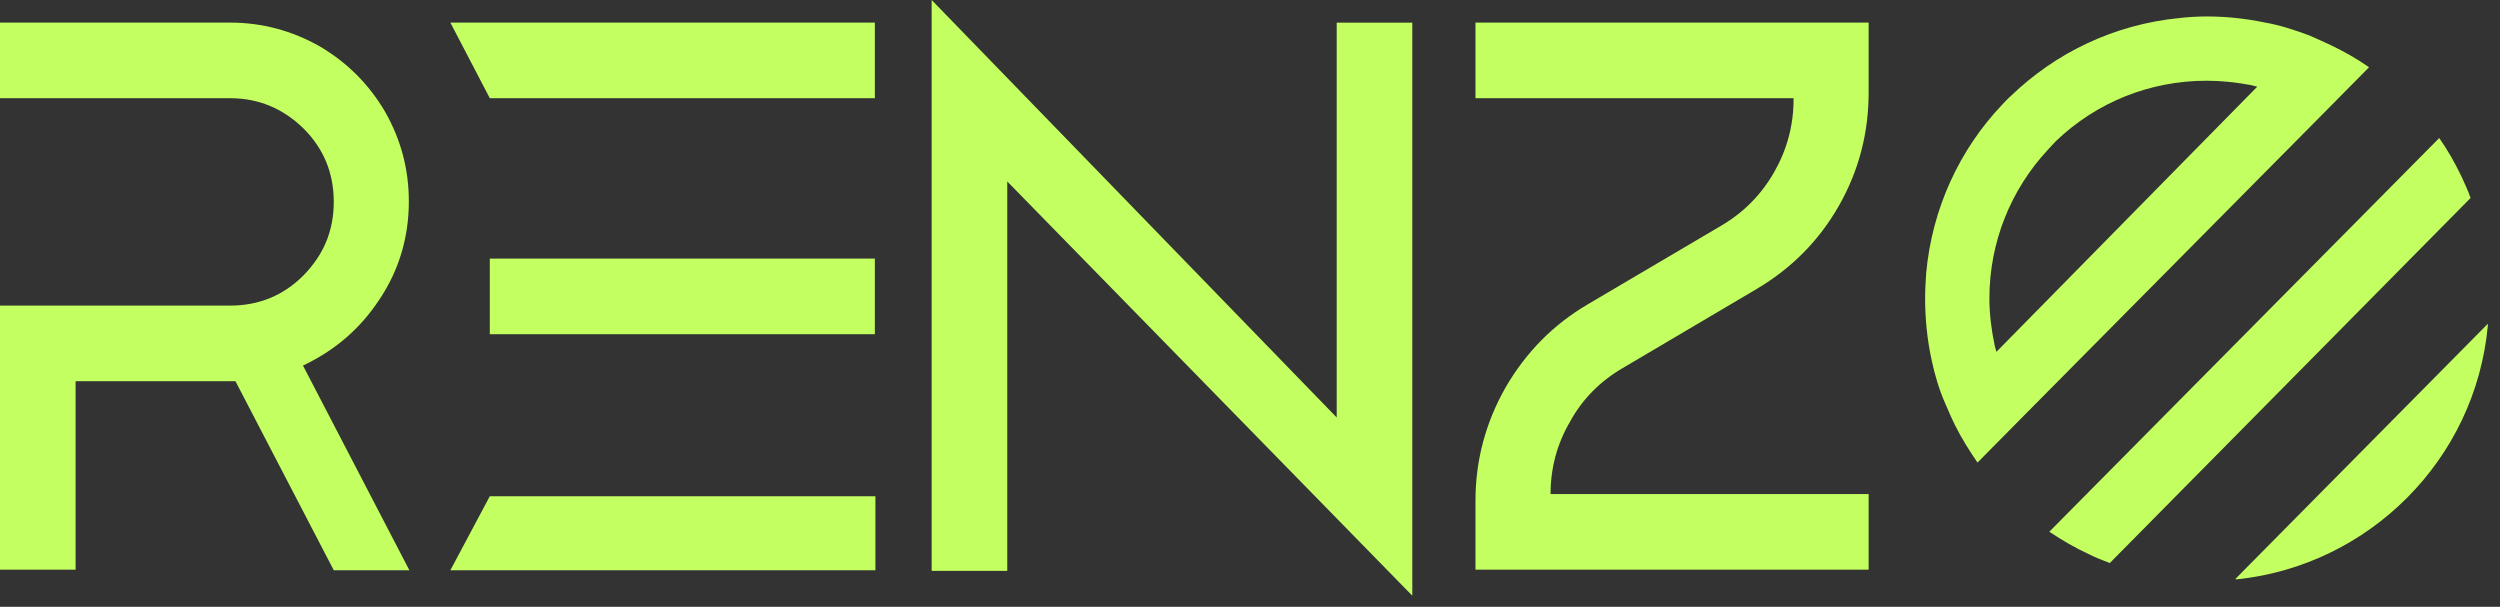 <svg width="103" height="25" viewBox="0 0 103 25" fill="none" xmlns="http://www.w3.org/2000/svg">
<rect x="0" y="0" width="103" height="25" fill="#333333" stroke="none"/>
<path d="M15.642 12.324C16.443 11.122 16.844 9.765 16.844 8.296C16.844 6.961 16.51 5.738 15.865 4.603C15.197 3.468 14.307 2.578 13.172 1.91C12.038 1.265 10.792 0.931 9.479 0.931H0V4.046H9.479C10.658 4.046 11.659 4.469 12.505 5.293C13.328 6.116 13.751 7.117 13.751 8.319C13.751 9.52 13.328 10.499 12.505 11.345C11.682 12.168 10.68 12.591 9.479 12.591H0V23.471H3.115V15.706H9.479C9.501 15.706 9.546 15.706 9.59 15.706C9.635 15.706 9.679 15.706 9.701 15.706L13.751 23.494H16.866L12.483 15.061C13.795 14.438 14.841 13.548 15.642 12.324Z" fill="#C4FF61"/>
<path d="M20.18 10.655V13.77H36.044V10.655H20.18ZM20.18 20.445L18.555 23.494H36.067V20.445H20.18ZM18.555 0.931L20.18 4.046H36.044V0.931H18.555Z" fill="#C4FF61"/>
<path d="M55.072 0.935V17.2L38.384 0V23.519H41.499V7.476L58.187 24.543V0.935H55.072Z" fill="#C4FF61"/>
<path d="M66.842 15.172L72.382 11.901C73.806 11.056 74.941 9.921 75.764 8.474C76.588 7.028 76.988 5.471 76.988 3.802V0.931H60.79V4.046H73.895V4.091C73.895 5.159 73.628 6.16 73.094 7.095C72.56 8.029 71.826 8.764 70.914 9.298L65.44 12.524C63.994 13.37 62.881 14.504 62.036 15.951C61.213 17.397 60.79 18.954 60.79 20.623V23.471H76.988V20.356H63.883C63.883 19.288 64.15 18.287 64.684 17.375C65.195 16.44 65.93 15.706 66.842 15.172Z" fill="#C4FF61"/>
<path d="M102.5 13.339C102.5 13.362 102.5 13.384 102.5 13.406C101.988 18.969 97.582 23.286 92.198 23.864C92.153 23.864 92.131 23.864 92.086 23.864L102.5 13.339Z" fill="#C4FF61"/>
<path d="M96.025 1.858C95.736 1.724 95.446 1.591 95.135 1.457C94.534 1.235 93.933 1.034 93.288 0.923C92.532 0.767 91.731 0.678 90.93 0.678C90.551 0.678 90.151 0.701 89.772 0.745C87.102 1.012 84.699 2.169 82.853 3.949C82.719 4.061 82.608 4.194 82.496 4.305C80.739 6.152 79.604 8.578 79.359 11.248C79.337 11.581 79.315 11.937 79.315 12.293C79.315 13.161 79.404 14.007 79.582 14.83C79.715 15.453 79.893 16.054 80.138 16.61C80.272 16.922 80.405 17.233 80.561 17.545C80.828 18.079 81.139 18.568 81.473 19.058L83.387 17.122L95.691 4.706L97.605 2.77C97.093 2.414 96.581 2.125 96.025 1.858ZM82.252 14.496C82.23 14.407 82.207 14.341 82.185 14.252C82.052 13.628 81.963 12.961 81.963 12.293C81.963 10.002 82.83 7.821 84.388 6.152L84.699 5.818C86.368 4.216 88.571 3.326 90.907 3.326C91.53 3.326 92.131 3.393 92.732 3.504C92.821 3.527 92.91 3.549 92.999 3.571L82.252 14.496Z" fill="#C4FF61"/>
<path d="M86.924 23.197C86.635 23.086 86.346 22.975 86.079 22.841C85.5 22.574 84.966 22.263 84.432 21.907L100.497 5.686C100.853 6.198 101.143 6.71 101.41 7.266C101.543 7.555 101.677 7.844 101.788 8.156L86.924 23.197Z" fill="#C4FF61"/>
</svg>
